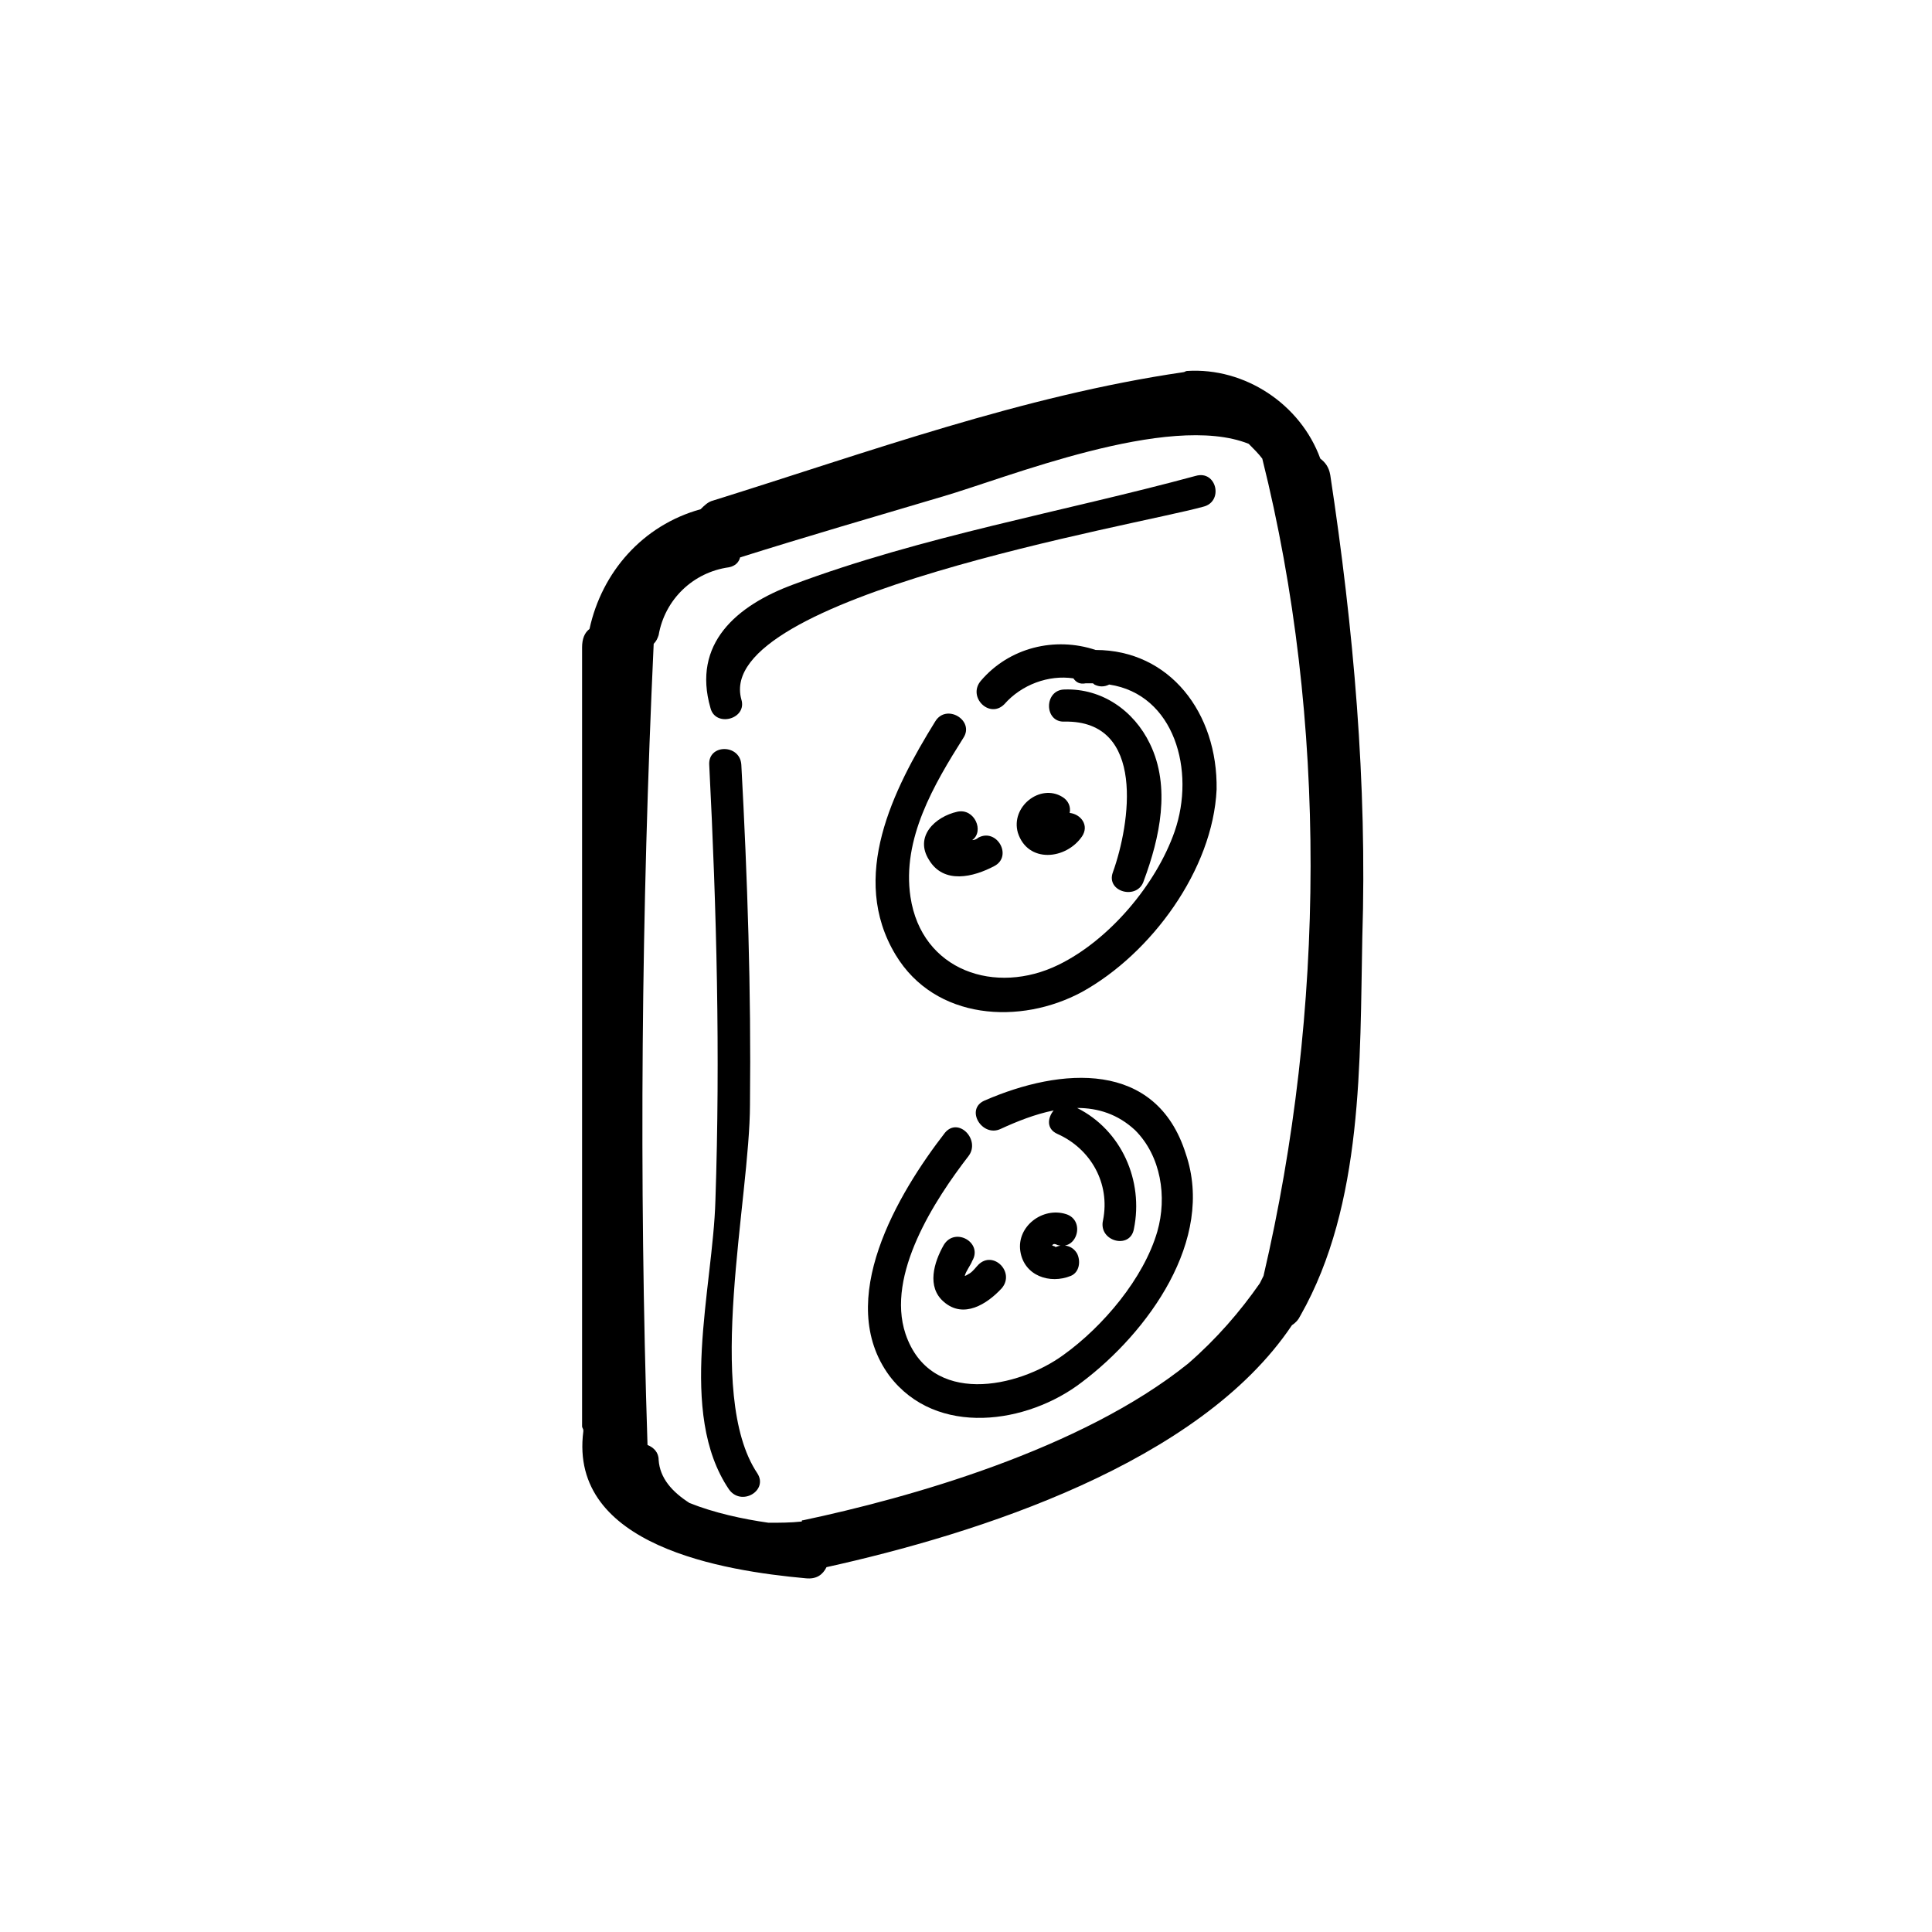 <?xml version="1.0" encoding="UTF-8"?>
<!-- Uploaded to: ICON Repo, www.svgrepo.com, Generator: ICON Repo Mixer Tools -->
<svg fill="#000000" width="800px" height="800px" version="1.1" viewBox="144 144 512 512" xmlns="http://www.w3.org/2000/svg">
 <g>
  <path d="m496.51 269.79c-0.328-1.965-1.309-3.273-2.617-4.254-5.234-14.395-19.957-24.211-35.332-23.227-0.328 0-0.656 0.328-0.98 0.328-42.531 6.215-83.75 21.266-124.64 34.023-1.309 0.328-2.289 1.309-3.273 2.289-15.375 4.254-26.172 16.684-29.445 31.734-1.309 0.98-1.965 2.617-1.965 4.906v206.43c0 0.328 0.328 0.656 0.328 0.98v0.328c-3.926 30.426 37.297 36.969 58.887 38.93 2.945 0.328 4.582-0.98 5.562-2.945 39.914-8.832 98.801-27.48 123.34-64.121 0.98-0.656 1.637-1.309 2.289-2.617 16.684-29.445 15.703-67.395 16.359-100.11 1.309-40.887-2.289-81.781-8.504-122.68zm-37.621 235.55c-28.461 22.902-74.262 35.66-102.07 41.547-0.328 0-0.328 0-0.328 0.328-2.945 0.328-5.891 0.328-8.832 0.328-6.871-0.98-14.395-2.617-20.938-5.234-4.582-2.945-7.852-6.543-8.18-11.449 0-1.965-1.309-3.273-2.945-3.926-2.289-70.664-1.637-141.66 1.637-212.32 0.656-0.656 0.98-1.309 1.309-2.289 1.637-9.488 9.16-16.684 18.648-17.992 1.637-0.328 2.617-1.309 2.945-2.617 17.668-5.562 35.66-10.797 53.324-16.031 17.012-4.906 60.195-22.574 81.461-14.066 1.309 1.309 2.617 2.617 3.598 3.926 17.34 69.355 16.684 146.56 0.328 216.57-0.328 0.656-0.656 1.309-0.98 1.965-5.238 7.519-11.453 14.715-18.977 21.258z"/>
  <path d="m460.85 270.12c-35.004 9.488-72.629 16.031-106.65 28.789-15.051 5.562-26.828 15.703-21.918 32.715 1.309 5.234 9.816 2.945 8.18-2.289-7.523-27.152 104.69-46.129 122.36-51.035 5.559-1.309 3.598-9.816-1.965-8.18z"/>
  <path d="m342.75 436.64c0.328-30.098-0.656-59.867-2.289-89.965-0.328-5.562-8.832-5.562-8.508 0 1.965 38.605 2.945 76.879 1.637 115.48-0.656 23.227-10.141 56.27 3.598 76.555 3.273 4.582 10.469 0.328 7.523-4.254-14.062-20.941-1.961-72.633-1.961-97.82z"/>
  <path d="m434.35 316.25c-10.797-3.598-22.902-0.656-30.426 8.18-3.598 4.254 2.289 10.141 6.215 6.215 4.582-5.234 11.777-7.852 18.32-6.871 0.656 0.98 1.637 1.637 3.273 1.309h1.637c0.328 0 0.328 0 0.656 0.328 1.309 0.656 2.617 0.656 3.926 0 17.34 2.617 22.902 22.902 17.34 38.93-4.906 14.066-17.34 28.789-30.754 35.332-16.684 8.18-36.312 1.637-39.258-17.992-2.289-15.375 6.215-29.77 14.066-42.203 2.945-4.582-4.582-9.16-7.523-4.254-11.125 17.992-22.902 41.223-10.469 61.832 10.469 17.34 33.043 18.648 49.398 9.816 18.32-10.141 34.68-32.387 35.66-53.652 0.328-20.285-12.434-36.969-32.062-36.969z"/>
  <path d="m404.91 435.66c-5.234 2.289-0.656 9.816 4.254 7.523 4.254-1.965 9.16-3.926 14.066-4.906-1.637 1.965-1.965 4.906 0.98 6.215 8.832 3.926 14.066 13.086 12.105 22.902-1.309 5.562 7.199 7.852 8.18 2.289 2.617-12.758-3.273-26.172-15.051-32.062 5.562 0 10.797 1.637 15.375 5.891 6.871 6.871 8.508 17.668 5.891 26.828-3.598 12.434-14.395 25.191-24.863 32.715-12.105 8.832-35.332 13.742-41.875-5.562-5.234-15.703 7.852-35.66 16.684-47.109 3.273-4.254-2.617-10.469-6.215-6.215-12.434 16.031-29.445 44.492-14.723 64.449 12.434 16.359 36.641 12.758 51.035 1.637 17.34-13.086 35.332-37.621 27.48-60.523-7.852-24.863-33.043-22.902-53.324-14.07z"/>
  <path d="m401.63 478.19c2.945-4.906-4.582-9.16-7.523-4.254-2.617 4.582-4.582 11.125 0 15.051 5.234 4.582 11.449 0.656 15.375-3.598 3.598-4.254-2.289-10.141-6.215-6.215-0.656 0.656-1.309 1.637-2.289 2.289-0.656 0.328-0.98 0.656-1.309 0.656 0.328-1.312 1.637-2.949 1.961-3.93z"/>
  <path d="m426.5 465.75c-6.215-1.965-13.086 3.273-12.105 9.816 0.98 6.543 7.852 8.832 13.414 6.543 2.289-0.98 2.617-3.926 1.637-5.891-1.309-2.289-3.926-2.617-5.891-1.637 0.656-0.328-0.98-0.328-0.656-0.656 0.328-0.328 0.656-0.328 1.309 0 5.238 1.641 7.527-6.539 2.293-8.176z"/>
  <path d="m397.71 359.11c-5.891 1.309-11.449 6.543-7.523 12.758 3.926 6.543 11.777 4.582 17.34 1.637 4.906-2.617 0.656-10.141-4.254-7.523-0.328 0.328-0.98 0.656-1.637 0.656 3.273-2.293 0.656-8.508-3.926-7.527zm2.617 8.504c0.328 0 0.656-0.328 0.98-0.328-0.324 0.004-0.652 0.004-0.98 0.328v0z"/>
  <path d="m413.74 364.67c2.617 8.18 12.758 7.199 17.012 0.98 1.965-2.945-0.328-5.891-3.273-6.215 0.328-1.637-0.328-3.273-1.965-4.254-5.883-3.598-13.734 2.617-11.773 9.488z"/>
  <path d="m447.11 377.43c4.254-11.449 7.199-24.863 1.637-36.312-4.254-8.832-12.758-14.723-22.574-14.395-5.562 0-5.562 8.832 0 8.508 21.594-0.328 17.34 27.152 12.758 39.914-1.965 5.231 6.543 7.519 8.18 2.285z"/>
 </g>
</svg>